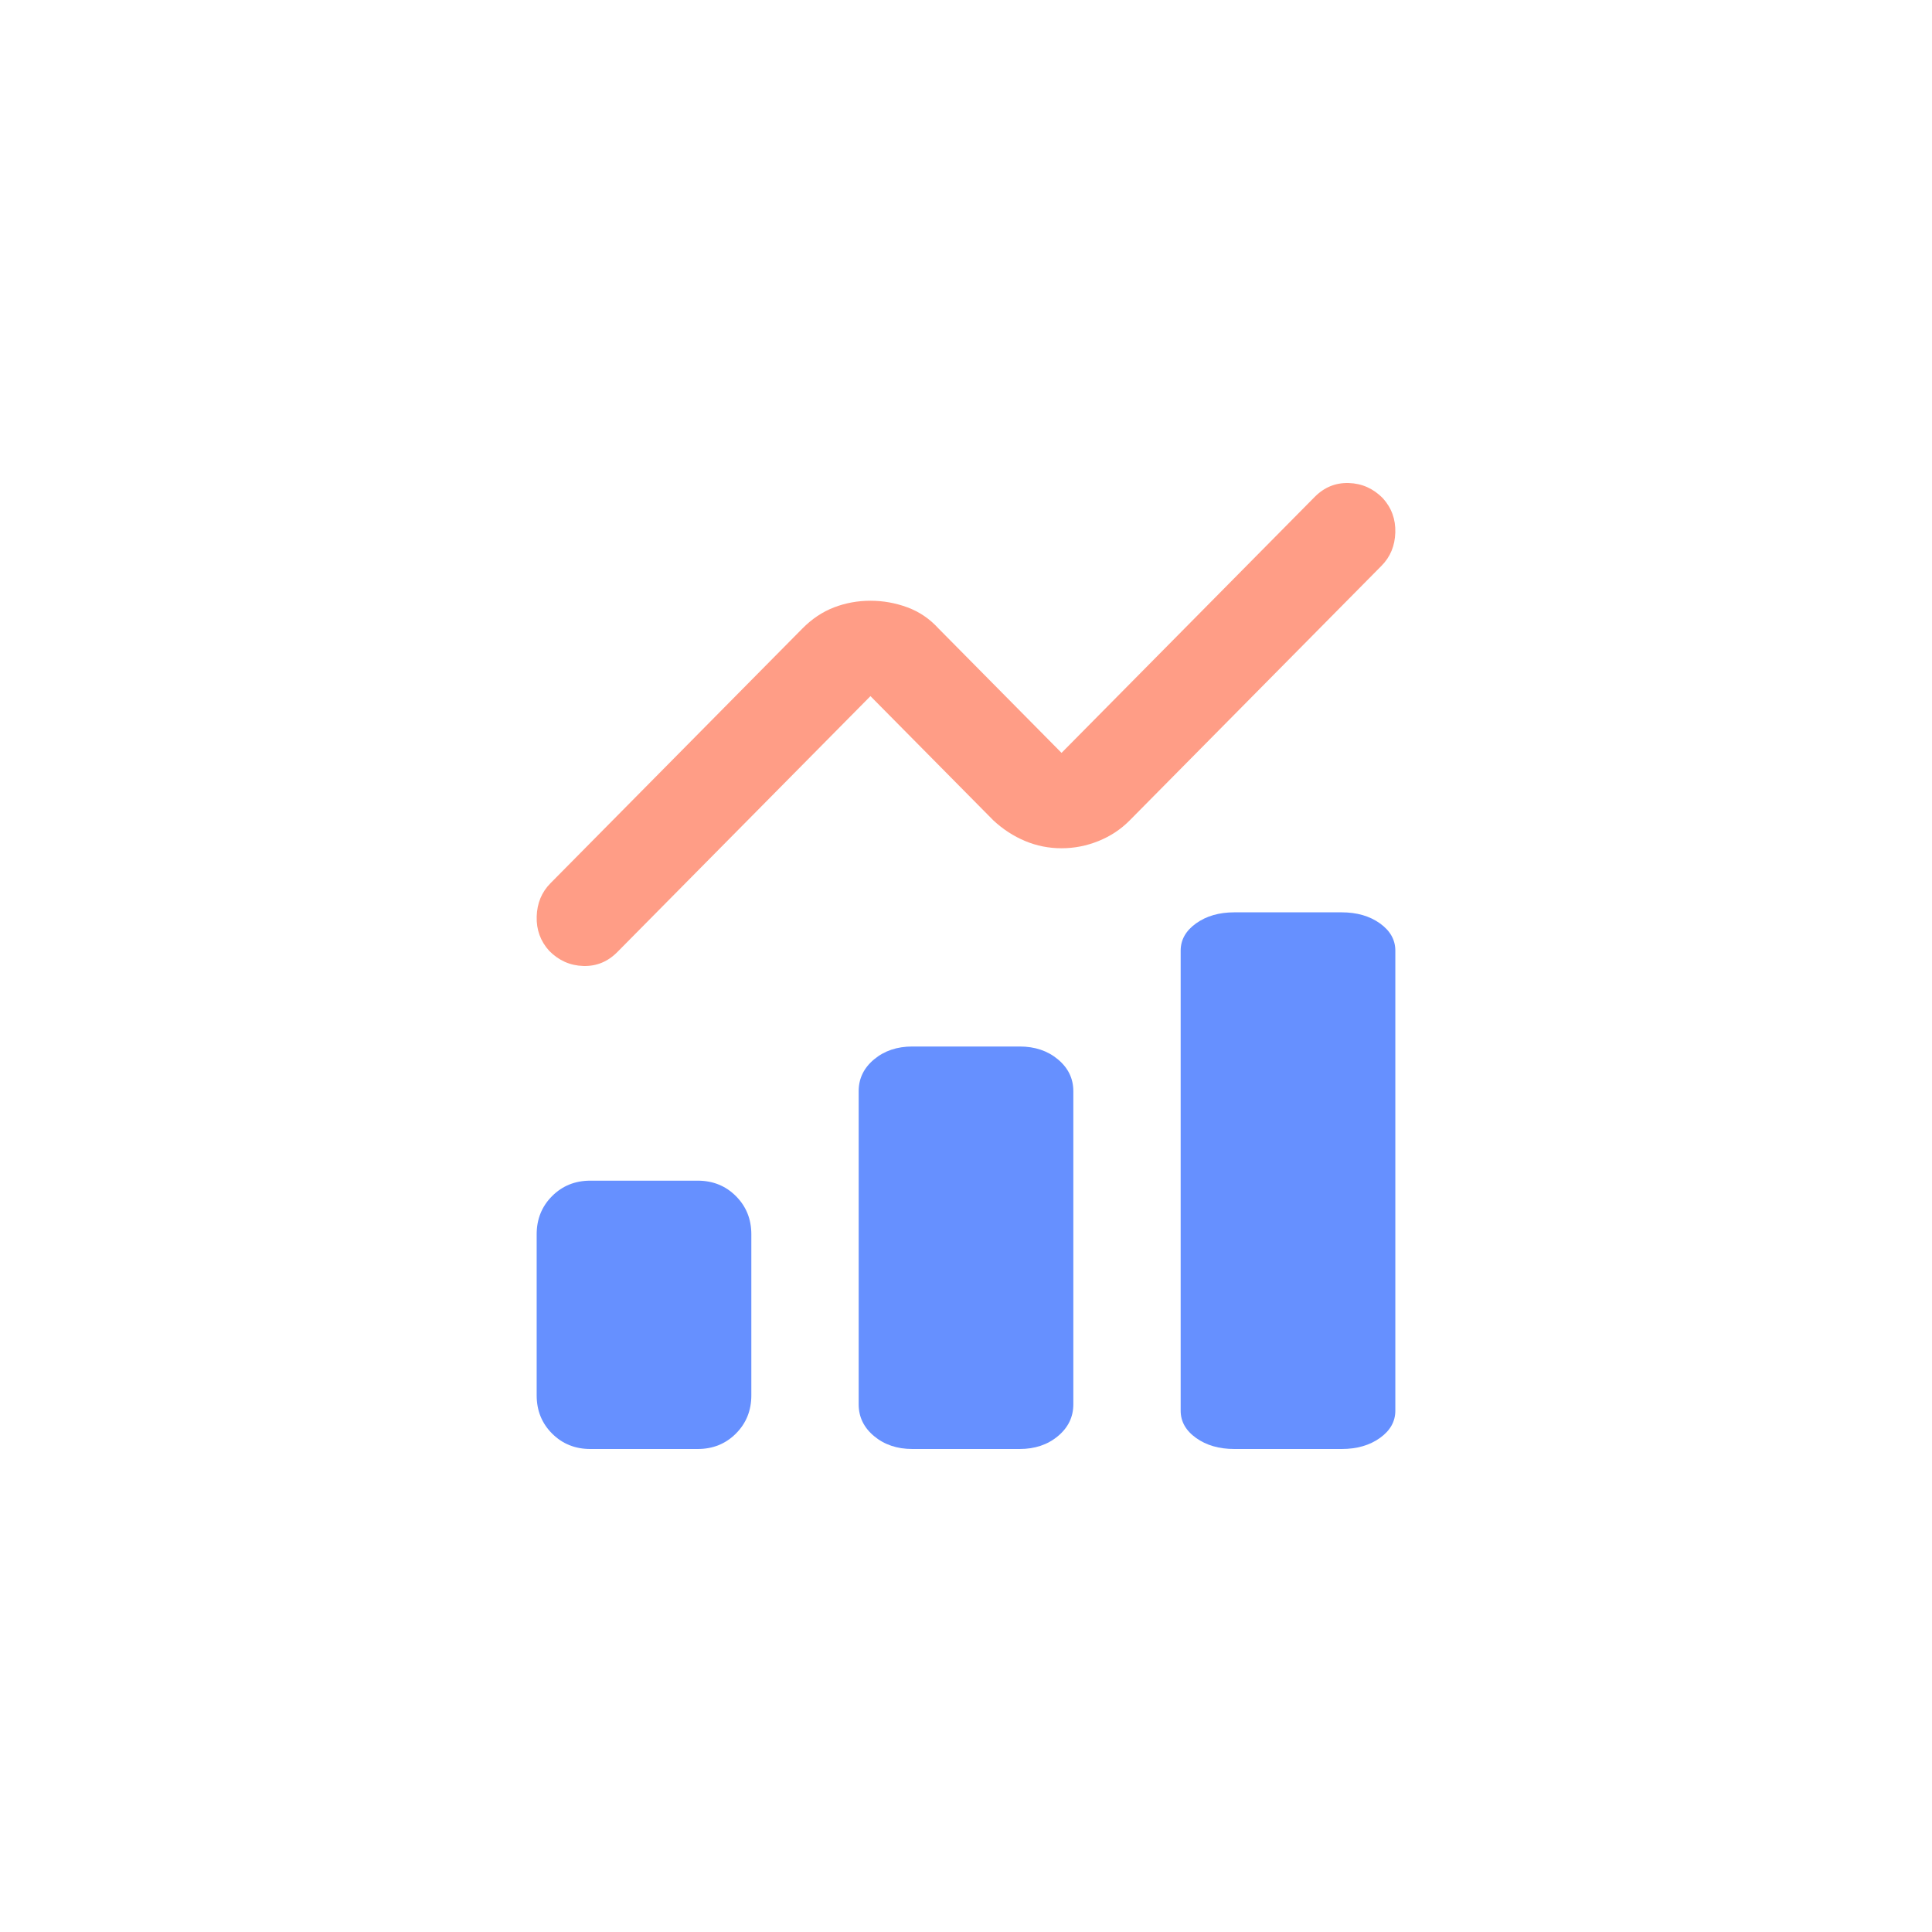<svg width="144" height="144" viewBox="0 0 144 144" fill="none" xmlns="http://www.w3.org/2000/svg">
<path d="M89.15 107.179C89.917 107.726 90.867 108 92 108H100C101.133 108 102.083 107.726 102.85 107.179C103.617 106.631 104 105.952 104 105.143V70.857C104 70.048 103.617 69.369 102.85 68.821C102.083 68.274 101.133 68 100 68H92C90.867 68 89.917 68.274 89.15 68.821C88.383 69.369 88 70.048 88 70.857V105.143C88 105.952 88.383 106.631 89.15 107.179Z" fill="#6690FF"/>
<path d="M41.15 106.85C41.917 107.617 42.867 108 44 108H52C53.133 108 54.083 107.617 54.85 106.85C55.617 106.083 56 105.133 56 104V92C56 90.867 55.617 89.917 54.85 89.15C54.083 88.383 53.133 88 52 88H44C42.867 88 41.917 88.383 41.15 89.15C40.383 89.917 40 90.867 40 92V104C40 105.133 40.383 106.083 41.15 106.85Z" fill="#6690FF"/>
<path d="M65.15 107.042C65.917 107.681 66.867 108 68 108H76C77.133 108 78.083 107.681 78.85 107.042C79.617 106.403 80 105.611 80 104.667V81.333C80 80.389 79.617 79.597 78.85 78.958C78.083 78.319 77.133 78 76 78H68C66.867 78 65.917 78.319 65.15 78.958C64.383 79.597 64 80.389 64 81.333V104.667C64 105.611 64.383 106.403 65.15 107.042Z" fill="#6690FF"/>
<path d="M76.406 62.684C77.266 63.044 78.171 63.224 79.121 63.224C80.07 63.224 80.99 63.044 81.88 62.684C82.77 62.324 83.541 61.814 84.194 61.154L102.974 42.166C103.627 41.506 103.968 40.681 103.998 39.691C104.028 38.702 103.716 37.847 103.063 37.127C102.351 36.407 101.506 36.032 100.527 36.002C99.548 35.972 98.702 36.317 97.99 37.037L79.121 56.115L69.953 46.846C69.3 46.126 68.529 45.601 67.639 45.271C66.749 44.941 65.829 44.776 64.879 44.776C63.93 44.776 63.025 44.941 62.165 45.271C61.304 45.601 60.518 46.126 59.806 46.846L41.026 65.834C40.373 66.494 40.032 67.319 40.002 68.309C39.972 69.299 40.284 70.153 40.937 70.873C41.649 71.593 42.494 71.968 43.473 71.998C44.452 72.028 45.298 71.683 46.01 70.963L64.879 51.885L74.047 61.154C74.759 61.814 75.546 62.324 76.406 62.684Z" fill="#FF9D86"/>
</svg>
